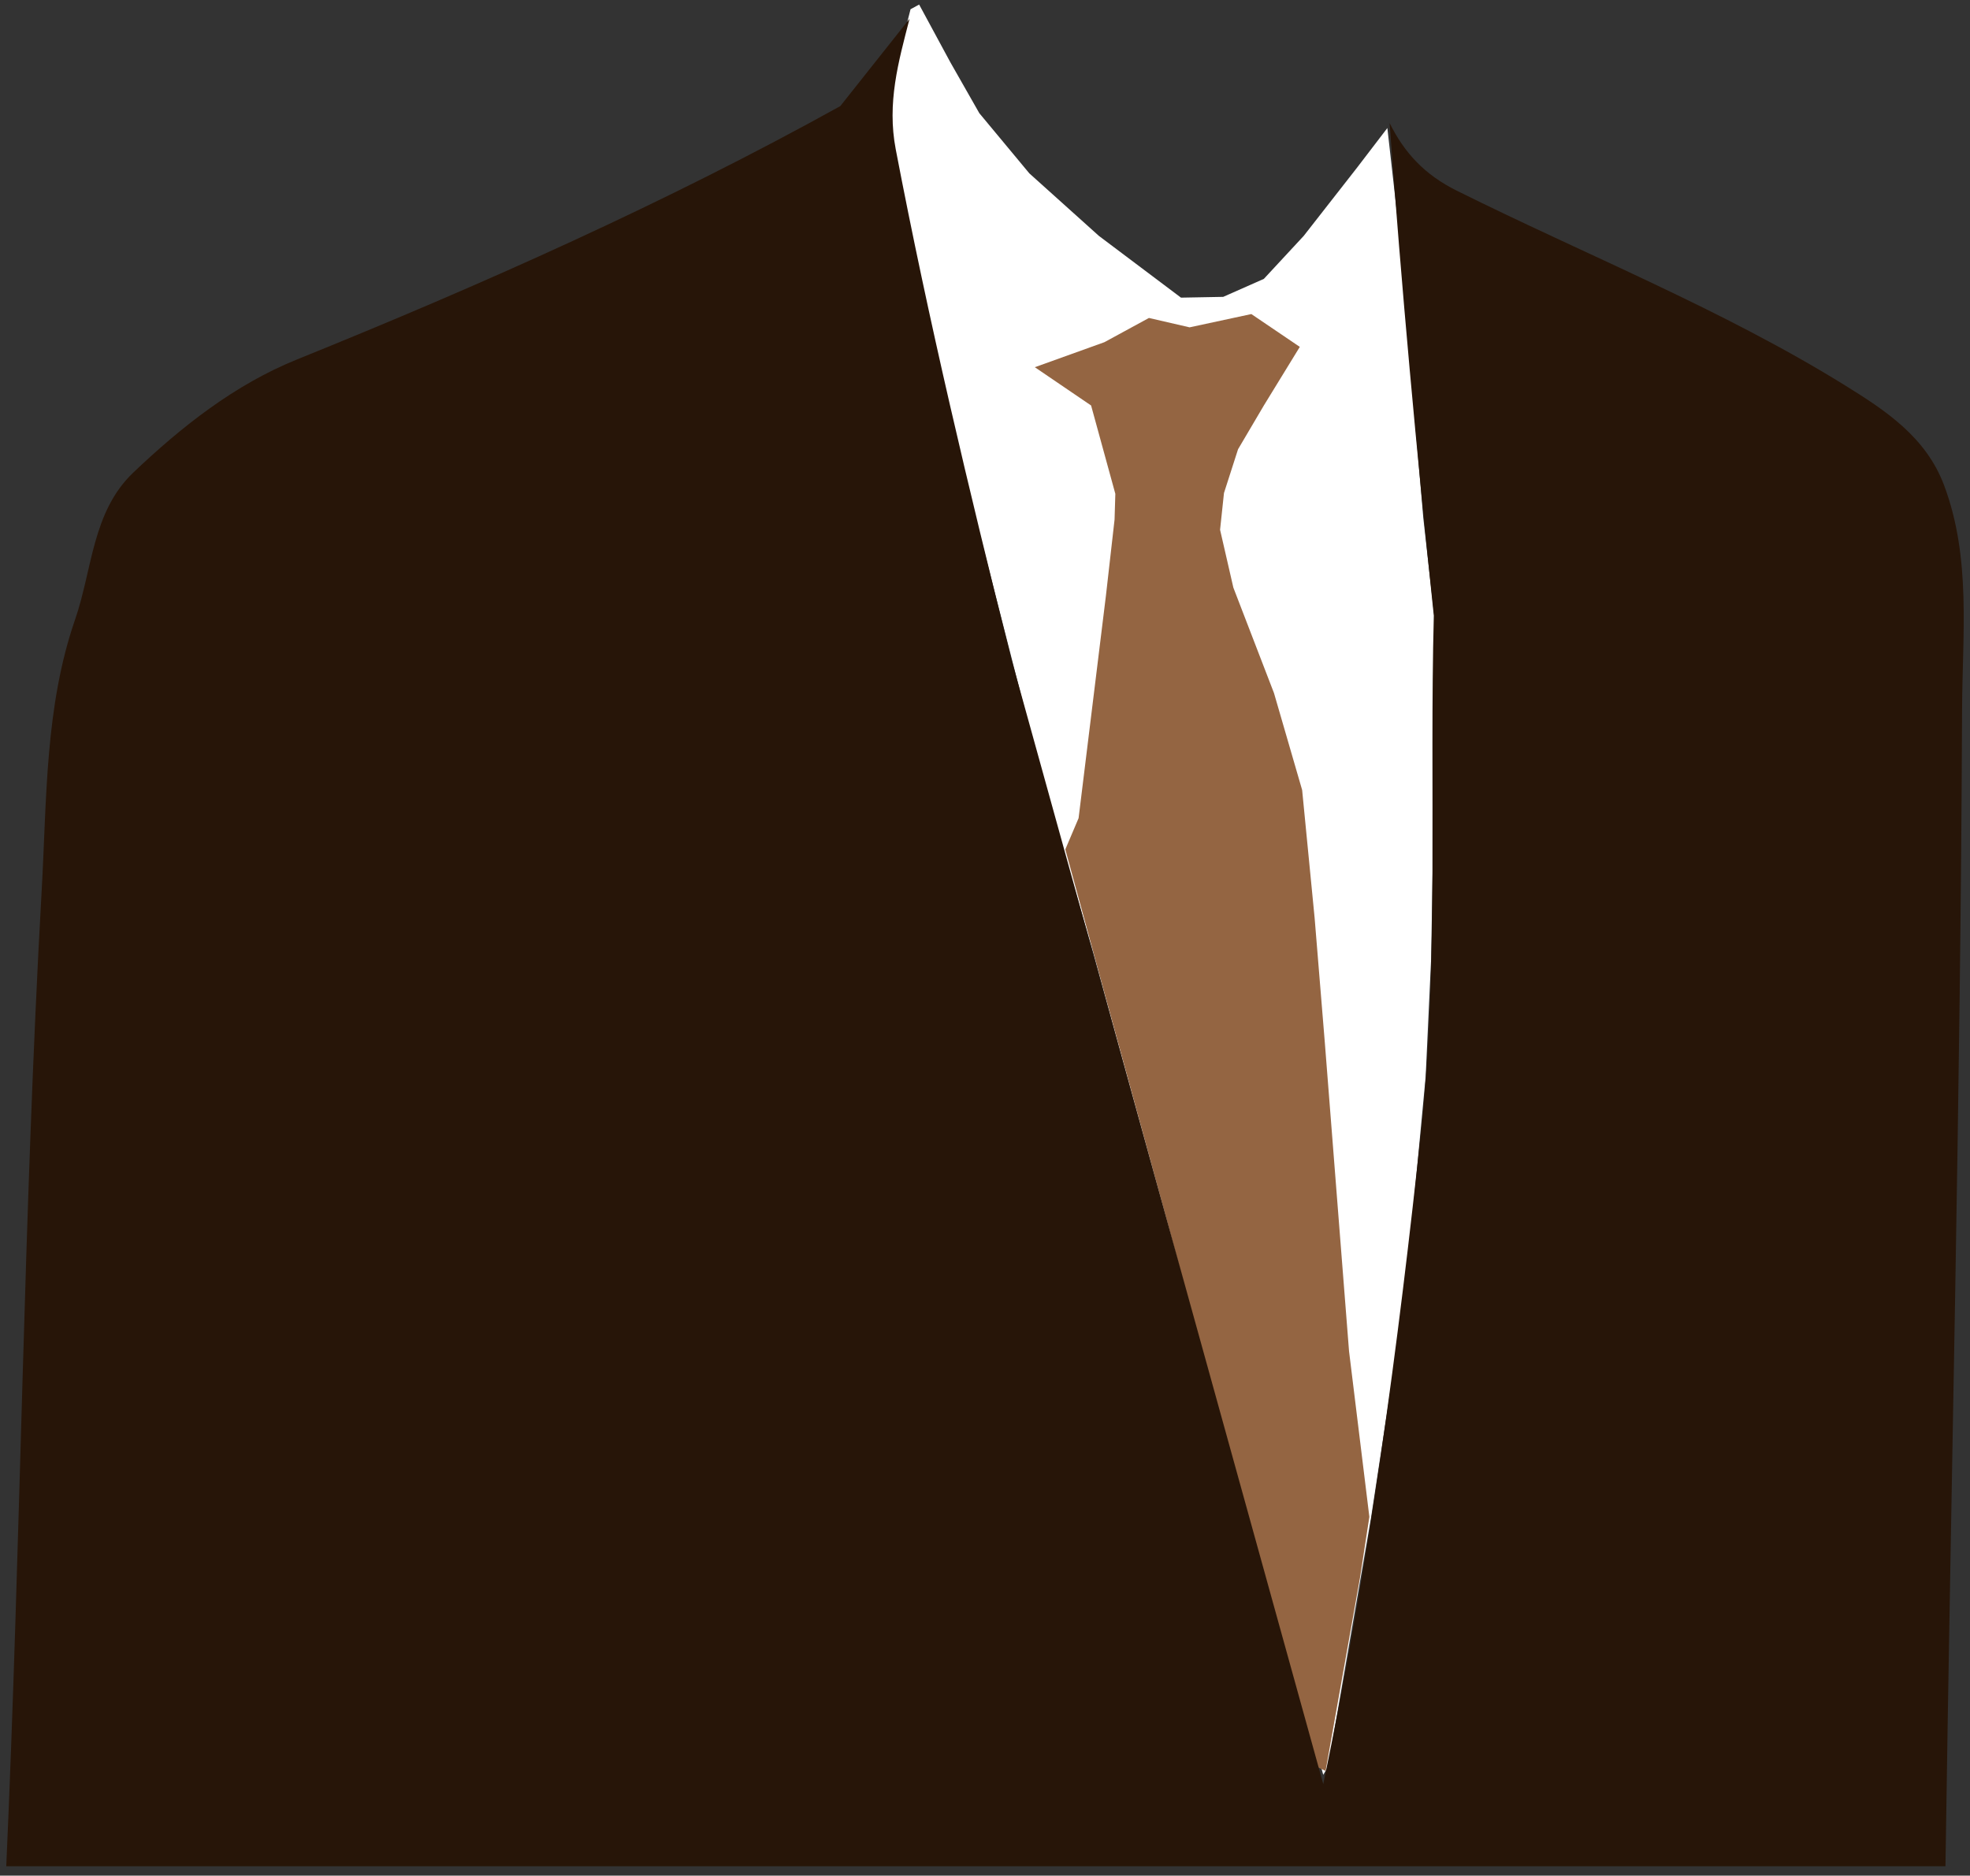 <?xml version="1.0"?><svg width="157.519" height="149.992" xmlns="http://www.w3.org/2000/svg" version="1.1">
 <rect width="100%" height="100%" fill="#333333" stroke="none"/>
 <title>BROWN SUIT</title>

 <g>
  <title>Layer 1</title>
  <g id="layer1">
   <g id="g3719">
    <path d="m73.494,0.365l2.5,4.625l2.312,4.062l4,4.813l5.562,5l6.563,4.937l3.375,-0.062l3.25,-1.438l3.187,-3.437l4.25,-5.438l2.438,-3.187l0.875,7.75l2,23.437l0.875,7.813l0,12.812l-0.25,14.625l-0.438,9.438l-1.625,17.25l-2.75,18.062l-3.437,19.875l-0.375,0.625l-10.063,-35.25l-8.312,-30.437l-4.375,-15.125l-4.812,-18.813l-4.688,-18.75l-2.188,-12.187l-0.125,-3.688l0.688,-3.5l0.875,-3.437l0.688,-0.375z" fill="#ffffff" id="path3602"/>
    <path d="m82.744,29.365l5.562,-2l3.562,-1.938l3.25,0.75l4.938,-1.062l3.875,2.625l-2.875,4.687l-2.063,3.5l-1.125,3.5l-0.312,2.938l1.062,4.625l3.25,8.437l2.25,7.75l1,10.25l0.813,9.938l1.937,24.687l1.625,13.25l-0.75,4.875l-2.75,15.438l-0.687,-0.313l-6.5,-23.187l-5.563,-20.75l-5.062,-18.438l-3,-11l1.062,-2.5l2.188,-17.812l0.688,-6.063l0.062,-2.062l-1.938,-7.063l-4.5,-3.062z" fill="#946542" id="path3600"/>
    <path d="m0.5,149.239c1.168,-26.001 1.37,-52.046 2.832,-78.026c0.41,-7.281 0.258,-14.695 2.674,-21.675c1.384,-3.999 1.362,-8.613 4.65,-11.745c3.852,-3.668 8.112,-7.035 13.095,-9.049c14.795,-5.981 29.515,-12.539 43.437,-20.258c1.846,-2.328 3.691,-4.655 5.537,-6.982c-0.893,3.454 -1.812,6.724 -1.103,10.436c2.611,13.65 5.852,27.235 9.242,40.742c8.314,29.997 16.629,59.994 24.943,89.991c3.631,-17.401 5.995,-35.056 7.872,-52.723c1.354,-13.525 0.614,-27.146 0.967,-40.716c-1.382,-13.114 -2.583,-26.244 -3.536,-39.396c1.205,2.421 2.819,4.14 5.365,5.407c10.326,5.138 21.27,9.504 31.046,15.57c3.211,1.991 6.461,4.108 7.92,7.979c2.192,5.818 1.467,11.957 1.444,17.972c-0.119,30.818 -0.885,61.648 -1.328,92.473c-51.686,0 -103.372,0 -155.058,0z" fill="#271508" id="path2860"/>
    <path d="m71.993,3.047c1.464,-3.752 1.334,-3.165 2.996,0.488c3.703,8.144 11.753,14.864 19.118,20.007c8.279,2.333 13.157,-10.397 16.828,-13.278" fill="none" id="path3634"/>
    <path d="m75.63,30.798c6.689,-0.824 13.107,-3.312 18.688,-7.071" fill="none" id="path3636"/>
    <path d="m97.474,23.727c3.906,1.099 6.54,4.328 9.723,6.44c1.54,1.021 3.788,0.673 5.682,1.01" fill="none" id="path3638"/>
    <path d="m91.604,25.375c3.667,1.638 4.776,0.781 8.739,-0.39" fill="none" id="path3640"/>
    <path d="m82.07,29.346c2.387,1.216 5.372,2.315 6.017,5.36c0.613,2.893 1.645,5.527 1.12,8.581c-1.446,8.404 -1.868,17.079 -3.853,25.392" fill="none" id="path3642"/>
    <path d="m104.419,27.515c-2.709,3.373 -5.191,6.869 -6.296,11.116c-0.896,2.403 -0.551,4.809 0.155,7.032c3.039,7.282 5.295,15.017 6.392,22.804c1.673,11.89 1.595,23.968 2.835,35.928c0.647,6.237 1.214,12.286 1.902,18.518" fill="none" id="path3644"/>
    <path d="m106.566,149.491c-18.814,-32.788 -37.628,-65.576 -56.442,-98.363c9.666,-7.332 17.342,-16.915 23.739,-27.148" fill="none" id="path3646"/>
    <path d="m111.617,16.782c3.703,5.969 6.514,12.511 11.412,17.69c3.827,4.047 8.383,7.159 12.705,10.595c-0.568,11.933 -0.611,23.891 -2.366,35.743c-1.272,8.587 -3.403,16.959 -6.356,25.123c-5.225,14.443 -11.141,28.598 -16.658,42.927" fill="none" id="path3648"/>
    <path d="m60.857,41.784c-3.509,-1.509 -7.066,-2.93 -10.102,-5.304c3.806,-9.003 8.181,-17.826 14.397,-25.435c0.448,-0.549 1.598,-1.899 2.018,-2.47" fill="none" id="path3650"/>
    <path d="m32.829,148.933c0.757,-11.823 2.19,-28.885 3.794,-40.609c0.793,-5.798 0.742,-11.56 -0.261,-17.255c-1.989,-11.295 -4.864,-22.547 -8.318,-33.479c-2.238,-7.085 -4.501,-15.881 -10.178,-21.236c-0.926,-0.873 -3.157,-2.146 -3.157,-2.146" fill="none" id="path3652"/>
    <path d="m153.79,35.723c-0.126,6.373 -0.217,12.75 -1.99,18.924c-2.908,13.557 -5.648,27.152 -7.195,40.941c-1.798,17.628 -3.559,35.262 -5.336,52.893" fill="none" id="path3654"/>
    <path d="m127.631,39.309c1.383,-1.618 3.406,-3.857 4.169,-4.839c0.763,-0.983 1.33,-0.9 1.112,-1.141c-5.227,-6.556 -12.098,-11.712 -17.125,-18.415" fill="none" id="path3635"/>
   </g>
  </g>
 </g>
</svg>